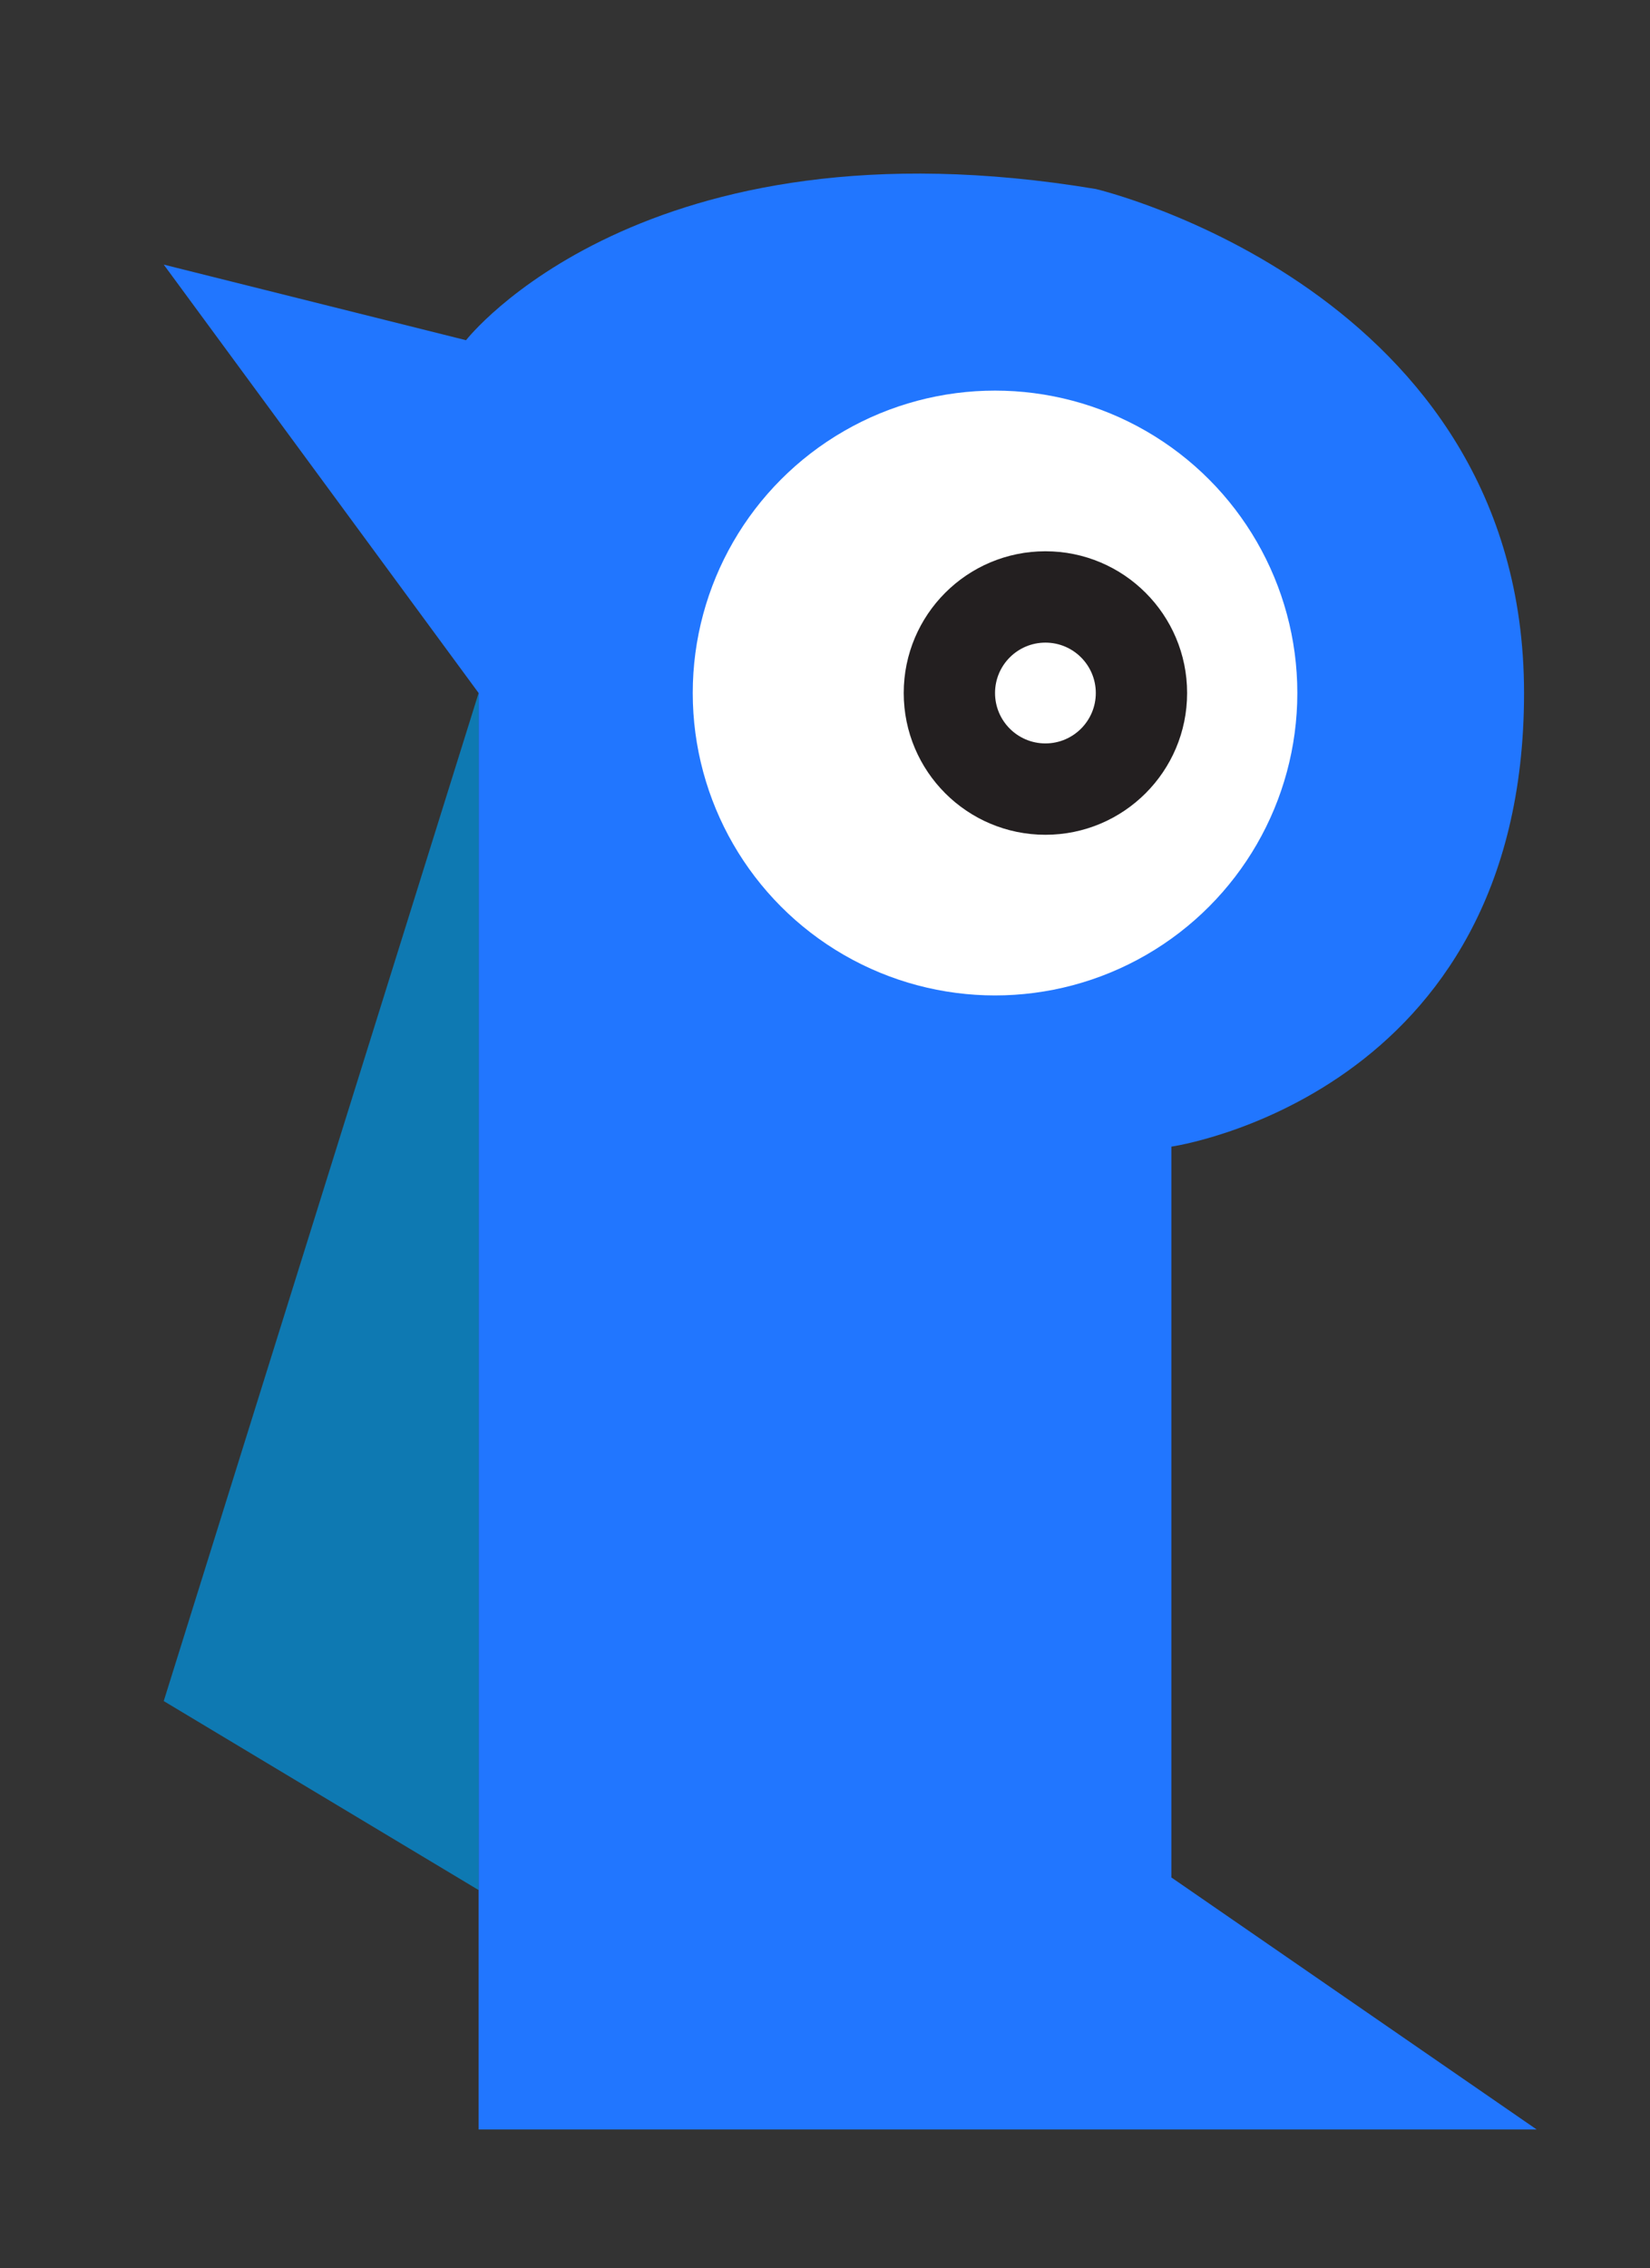 <?xml version="1.0" encoding="utf-8"?>
<svg version="1.1" id="Layer_1" xmlns="http://www.w3.org/2000/svg" xmlns:xlink="http://www.w3.org/1999/xlink" x="0px" y="0px"
	 viewBox="0 0 13.1 18" style="enable-background:new 0 0 13.1 18;" xml:space="preserve">
<rect x="0" y="0" width="13.1" height="18" fill="#333333" stroke="none"/>
<style type="text/css">
	.st0{fill:#2176FF;}
	.st1{fill:#FFFFFF;stroke:#231F20;stroke-width:0.25;stroke-miterlimit:10;}
	.st2{fill:#0E79B2;}
	.st3{fill:#FFFFFF;}
	.st4{fill:#231F20;stroke:#231F20;stroke-width:0.25;stroke-miterlimit:10;}
</style>
<path class="st0" d="M8.7,1.5c0,0,3.4,0.8,3.4,4S9.3,9.1,9.3,9.1v5.8l2.9,2H3.8v-3.4v-8L1.3,2.1l2.4,0.6C3.7,2.7,5.1,0.9,8.7,1.5z"
	/>
<path class="st1" d="M3.7,13.5"/>
<polyline class="st2" points="3.8,15 1.3,13.5 3.8,5.5 "/>
<circle class="st3" cx="7.9" cy="5.5" r="2.4"/>
<circle class="st4" cx="8.3" cy="5.5" r="1"/>
<circle class="st3" cx="8.3" cy="5.5" r="0.4"/>
</svg>
